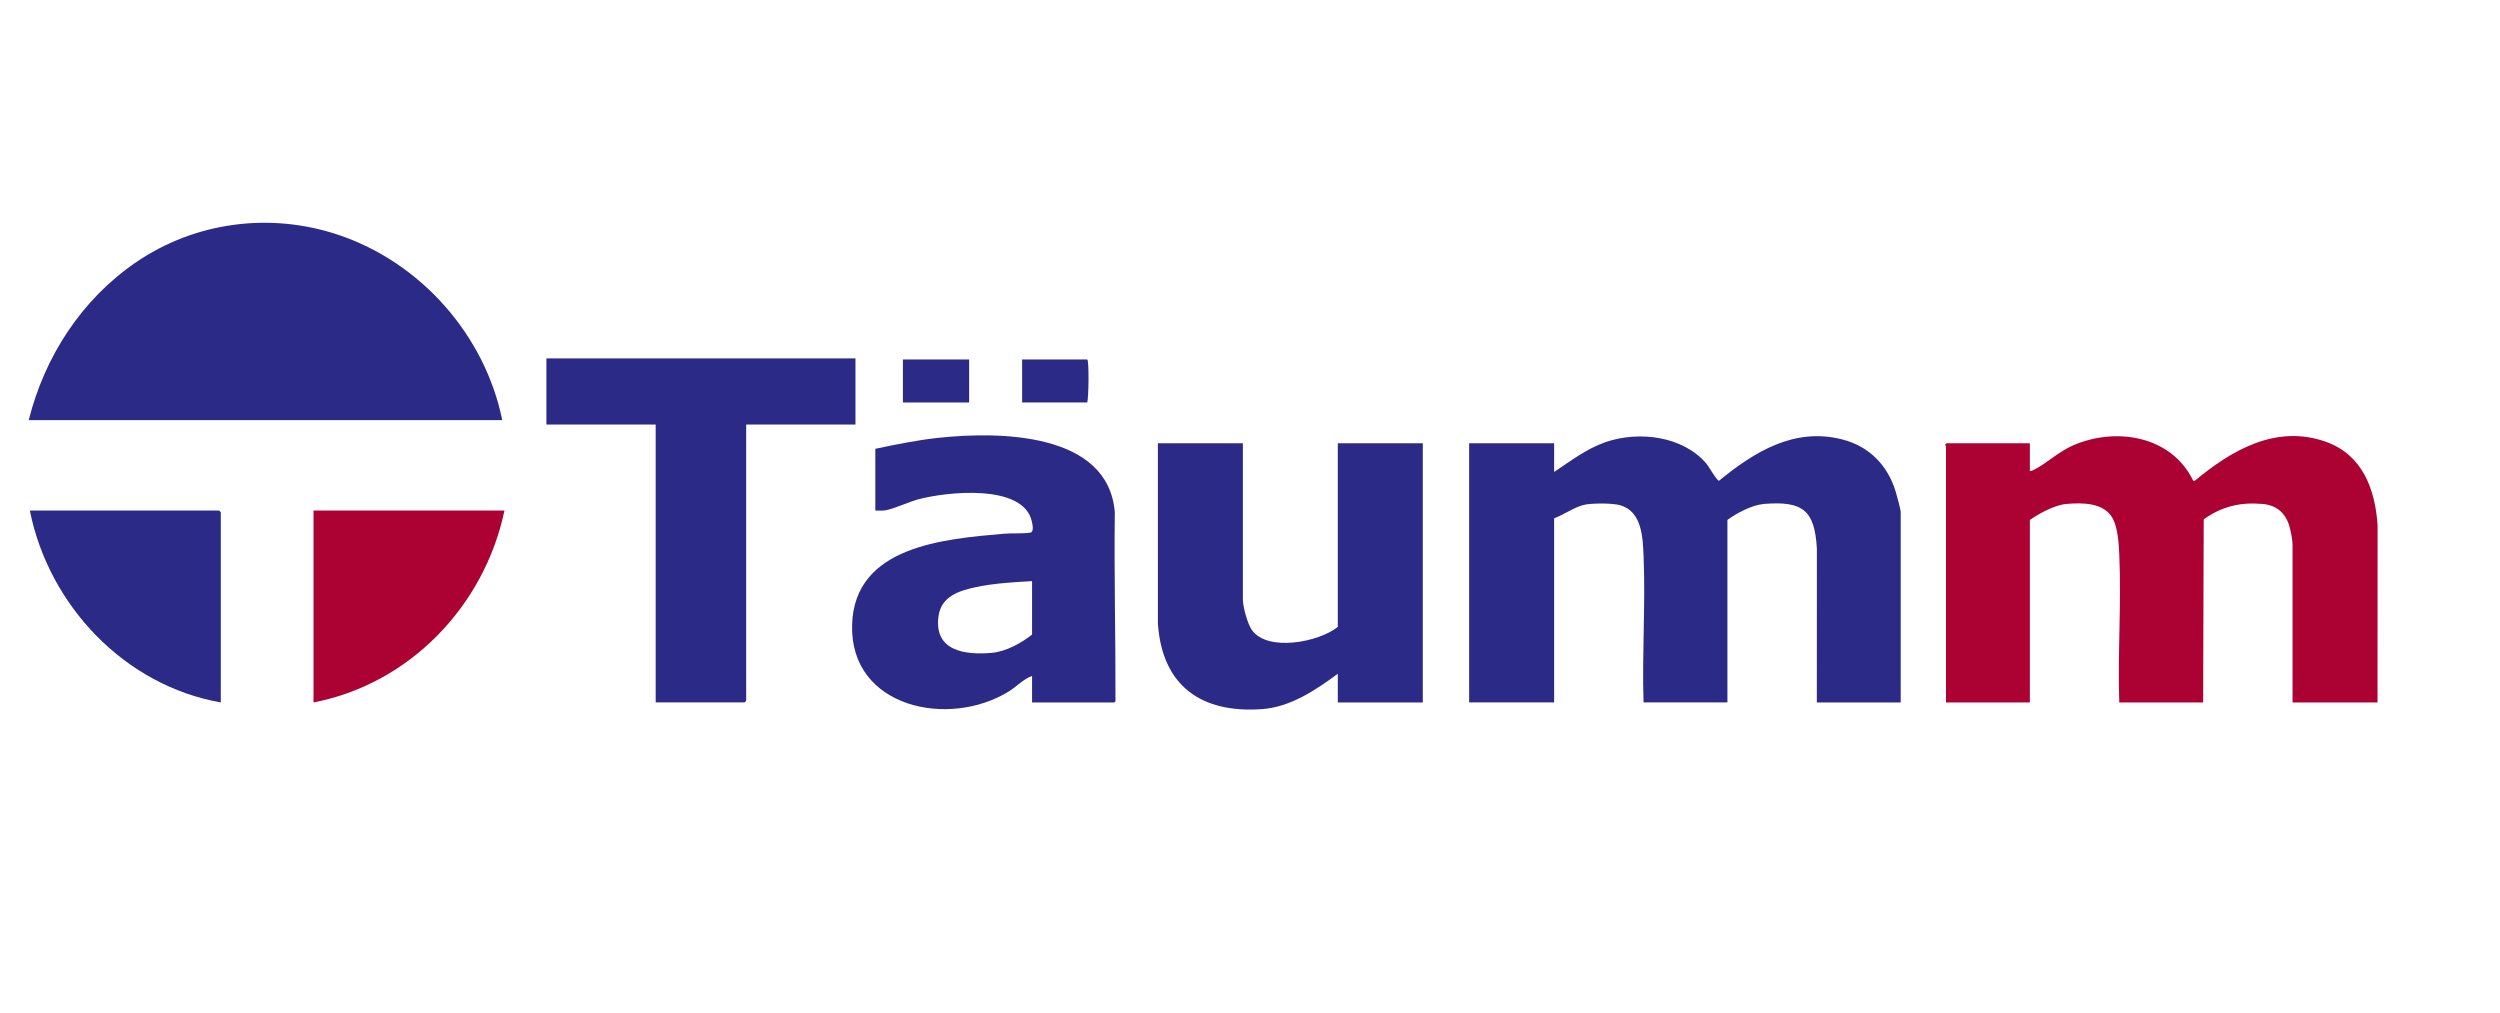 <svg viewBox="0 0 3717.06 1505.56" height="1505.56" width="3717.06" xmlns="http://www.w3.org/2000/svg" data-name="Capa 2" id="Capa_2">
  <defs>
    <style>
      .cls-1 {
        fill: #2b2a87;
      }

      .cls-2 {
        fill: #ab0133;
      }
    </style>
  </defs>
  <path d="M3018.04,700.08c2.52.54,3.86-.55,5.86-1.52,18.79-9.13,36.35-26.82,58.68-36.47,64-27.66,146.2-13.99,178.37,52.74l2.35-.05c54.91-45.59,120.78-84.02,194.48-58.07,54.66,19.24,73.81,70.57,77.27,124.47l-.07,263.23h-126.36v-235.28c0-6.3-2.97-21.32-5.02-27.78-6.2-19.57-19.38-30.36-40.05-32.13-32.83-2.81-60.37,3.91-87.01,22.91l-.85,272.28h-124.72c-2.44-72.35,3.24-146.83.07-218.96-.73-16.51-2-39.73-9.63-54.32-12.45-23.8-44.79-23.96-68.45-21.91-18.17,1.57-40.13,13.68-54.92,23.83v271.35h-124.72v-381.21c0-.57-2.91-1.82.82-4.1h123.9v40.99Z" class="cls-2"></path>
  <path d="M2310.73,701.72c24.35-16.24,48.23-34.58,76.28-44.3,49.44-17.11,114.95-9.34,150.18,32.01,3.4,3.99,15.84,26.01,18.73,25.33,52.54-43.06,112.04-79.69,183.14-61.42,40.3,10.35,67.63,38.46,79.57,77.91,1.65,5.45,7.39,26.16,7.39,30.33v282.83h-124.72l.07-228.79c-3.21-57.07-21.01-70.88-78.08-66.4-18.06,1.42-40.47,13.29-54.92,23.83v271.35h-124.72c-2.33-71.86,3.09-145.66.07-217.32-1.17-27.69-2.27-66.07-34.17-75.72-11.24-3.4-39.35-3.24-51.32-1.36-15.55,2.45-32.54,15.27-47.51,20.58v273.81h-126.36v-385.31h126.36v42.63Z" class="cls-1"></path>
  <path d="M42.74,624.66c23.41-94.1,78.49-179.13,158.67-234.16,88.29-60.59,199.93-75.42,301.69-41.32,122.56,41.06,217.82,148.79,243.67,275.49H42.74Z" class="cls-1"></path>
  <path d="M1534.49,1044.39v-39.35c-12.67,4.31-22.82,15.68-33.96,22.64-89.36,55.79-237.26,24.77-233.6-98.95,3.45-116.85,136.38-127.33,225.73-135.18,11.47-1.01,29,.15,39.36-1.66,5.49-.96,3.23-11.8,2.08-16.82-12.9-56.4-127.03-43.82-168.26-32.79-14.89,3.98-35.49,13.87-49.18,16.45-5.02.95-10.17.18-15.21.38v-91.82c30.68-6.5,63.11-13.05,94.38-16.38,88.7-9.45,251.91-8.83,261.71,110.68-1.22,93.13,1.29,186.36.99,279.46,0,1.91-.11,2.12-1.79,3.35h-122.26ZM1534.49,864.04c-27.56,1.54-56.75,3.17-83.75,8.96-25.2,5.41-51.3,13.83-55.32,43.11-7.09,51.7,38.92,58.08,79.23,54.56,20.85-1.82,43.61-14.44,59.84-27.11v-79.52Z" class="cls-1"></path>
  <path d="M1847.94,659.09v232c0,10.95,6.87,36.51,13.4,45.64,23.59,32.99,99.7,17.93,127.74-4.65v-272.99h126.36v385.31h-126.36v-42.63c-32.82,24.16-70.26,49.42-112.35,52.53-90.5,6.69-148.9-34.53-155.13-127.15l-.02-268.06h126.36Z" class="cls-1"></path>
  <polygon points="1271.92 532.84 1271.92 631.21 1109.45 631.21 1109.45 1041.94 1106.99 1044.39 974.88 1044.39 974.88 631.21 812.41 631.21 812.41 532.84 1271.92 532.84" class="cls-1"></polygon>
  <path d="M328.29,1044.39c-143.06-25.06-255.8-144.38-283.91-285.29h281.45l2.46,2.46v282.83Z" class="cls-1"></path>
  <path d="M750.05,759.1c-29.79,141.6-140.51,257.54-283.91,285.29v-285.29h283.91Z" class="cls-2"></path>
  <rect height="63.94" width="98.47" y="534.48" x="1342.48" class="cls-1"></rect>
  <path d="M1616.55,534.48c2.82,1.79,2.21,55.92,0,63.94h-96.82v-63.94h96.82Z" class="cls-1"></path>
</svg>